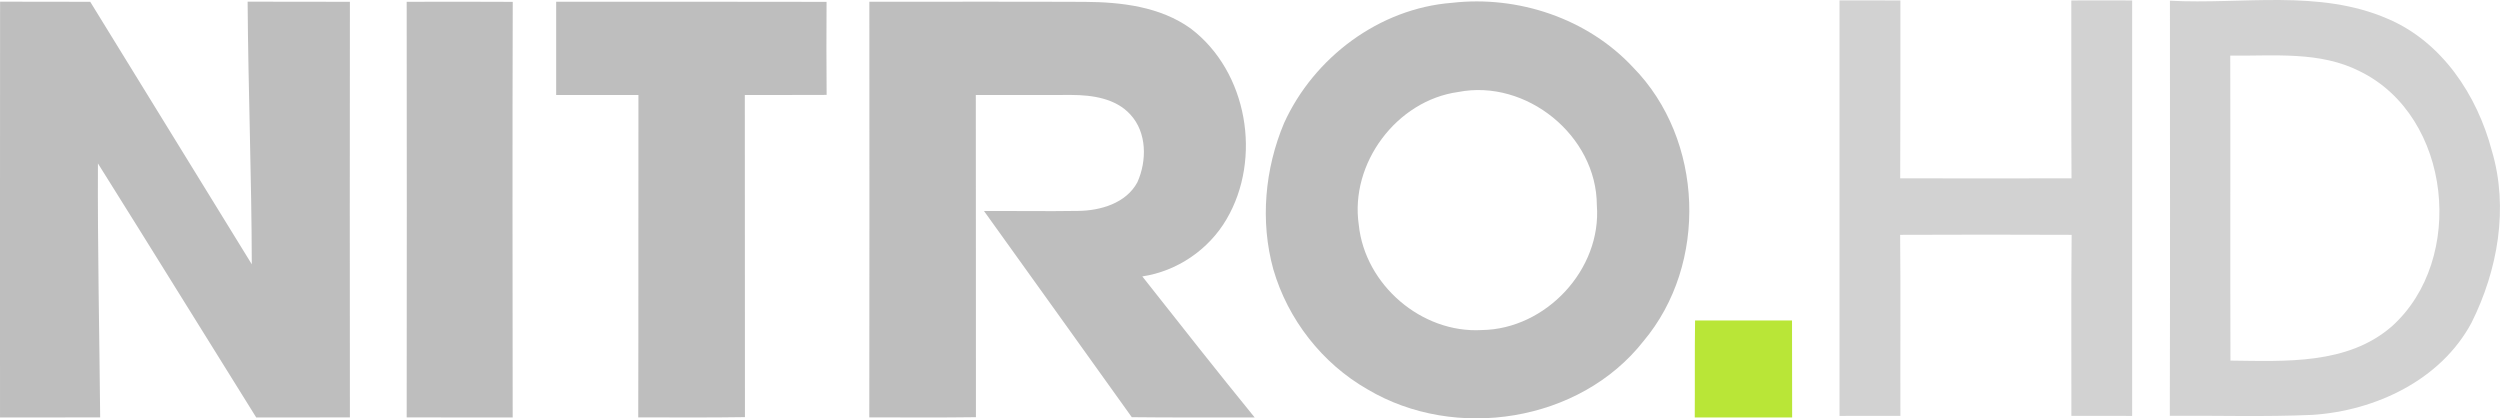 <svg width="389.63pt" height="65.205pt" viewBox="0 0 389.63 65.205" xmlns="http://www.w3.org/2000/svg">
 <g fill="#bebebe">
  <path d="m0.013 0.26c4.68 0.02 9.36 0 14.05 0.02 8.39 13.63 16.79 27.27 25.18 40.91-0.03-13.65-0.56-27.28-0.65-40.93 5.31 0.02 10.62 0 15.94 0.02-0.02 21.59-0.03 43.18 0 64.77-4.86 0.02-9.73 0.01-14.6 0.01-8.24-13.19-16.4-26.42-24.67-39.59-0.06 13.19 0.23 26.39 0.35 39.58-5.21 0.02-10.41 0.01-15.61 0.01 0-21.6-0.01-43.2 0.01-64.8z"/>
  <path d="m63.382 0.28c5.51-0.01 11.02-0.03 16.53 0.01-0.06 21.59-0.03 43.18-0.01 64.77-5.51 0-11.01 0.01-16.52-0.01 0.03-21.59 0.02-43.18 0-64.77z"/>
  <path d="m86.682 0.27c14.05 0.01 28.1-0.02 42.14 0.02-0.03 4.83-0.03 9.66 0.01 14.5-4.25 0.03-8.5 0-12.75 0.02 0.03 16.73-0.01 33.47 0.02 50.2-5.54 0.09-11.08 0.04-16.63 0.04 0.05-16.75 0-33.5 0.03-50.24-4.27-0.01-8.54-0.01-12.82 0v-14.54z"/>
  <path d="m135.49 0.27c11.18 0.01 22.37-0.03 33.56 0.02 5.7 0.03 11.78 0.74 16.53 4.16 8.86 6.71 11.15 20.27 5.56 29.75-2.77 4.72-7.69 8.07-13.11 8.88 5.8 7.35 11.59 14.72 17.51 21.98-6.38-0.02-12.77 0.04-19.15-0.04-7.66-10.72-15.35-21.42-23.03-32.13 4.9-0.03 9.8 0.06 14.7-0.02 3.46-0.04 7.45-1.2 9.2-4.46 1.5-3.34 1.51-7.76-1.1-10.57-2.3-2.52-5.93-3.03-9.17-3.04-4.97 0-9.94 0-14.91 0.01 0.03 16.73 0 33.47 0.02 50.21-5.54 0.08-11.08 0.03-16.62 0.03 0.03-21.59 0.02-43.18 0.01-64.78z"/>
  <path d="m226.29 0.44c10.29-1.18 21.13 2.43 28.23 10.06 11.03 11.23 11.74 30.64 1.61 42.68-9.91 12.62-29.35 15.62-42.98 7.51-7.08-4.03-12.43-10.9-14.7-18.71-2.07-7.49-1.33-15.67 1.68-22.81 4.66-10.23 14.85-17.86 26.16-18.73m0.96 13.9c-9.59 1.33-16.9 11.13-15.48 20.72 0.96 9.32 9.79 16.92 19.17 16.38 9.98-0.13 18.71-9.45 17.93-19.46-0.02-10.83-11-19.73-21.62-17.64z"/>
 </g>
 <path d="m286.69 0.06c3.16 0 6.32 0 9.49 0.01-0.01 9.24 0.02 18.48-0.03 27.72 8.9 0.02 17.8 0.03 26.7 0-0.06-9.24-0.01-18.48-0.03-27.72 3.16-0.01 6.32-0.02 9.48 0v64.75c-3.16-0.01-6.32-0.01-9.47-0.01 0.02-9.4-0.06-18.81 0.04-28.21-8.91-0.04-17.82-0.04-26.73 0 0.09 9.4 0.01 18.81 0.04 28.21-3.17 0-6.33 0-9.49 0.01v-64.76z" fill="#d2d2d2"/>
 <path d="m338.19 0.11c11.28 0.61 23.22-1.83 33.92 2.81 8.48 3.59 13.96 11.91 16.25 20.58 2.65 8.89 0.92 18.6-3.16 26.78-4.78 8.95-14.98 13.74-24.8 14.38-7.41 0.33-14.82 0.09-22.23 0.14 0.06-21.56 0.02-43.13 0.02-64.69m9.4 8.56c0.04 15.84-0.02 31.69 0.03 47.53 8.55 0.09 18.26 0.68 25.17-5.35 11.58-10.42 9.3-32.7-4.95-39.71-6.27-3.21-13.46-2.39-20.25-2.47z" fill="#d2d2d2"/>
 <path d="m264.18 49.94c5.03 0.01 10.07 0 15.11 0.01 0.02 5.03 0 10.07 0.02 15.11h-15.18c0.04-5.04-0.02-10.08 0.05-15.12z" fill="#b9e637"/>
</svg>
